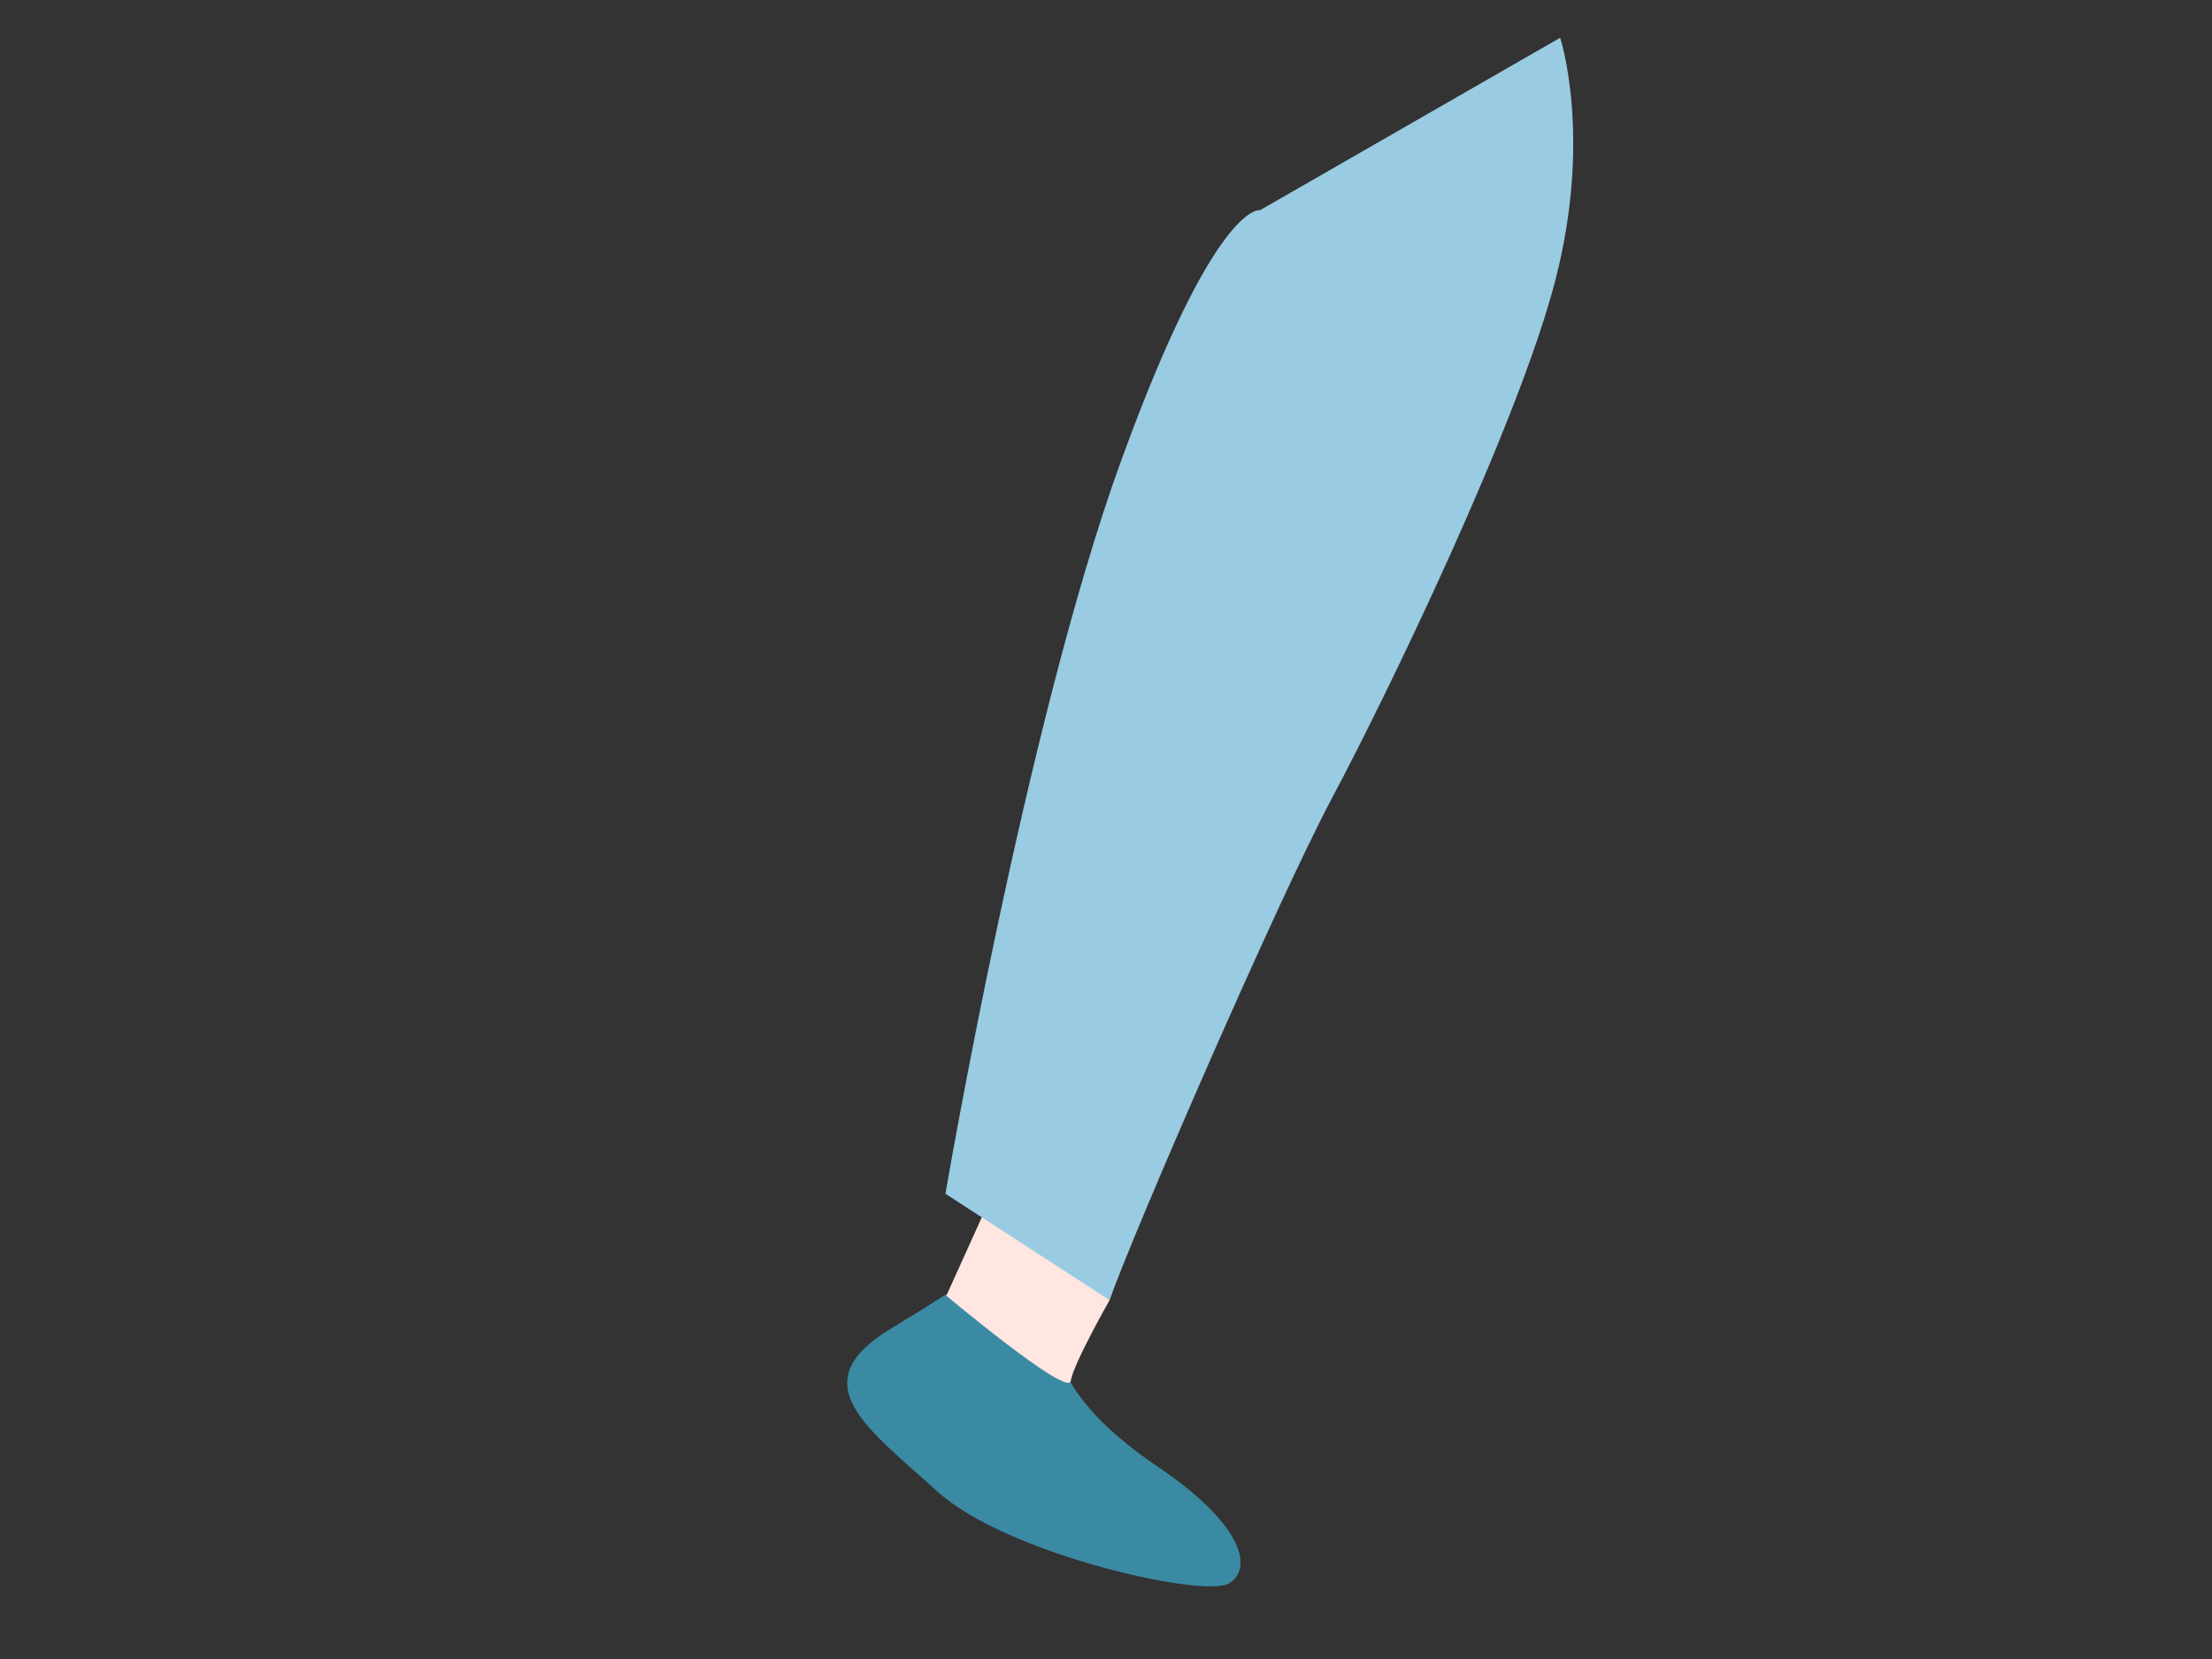 <?xml version="1.0" encoding="UTF-8" standalone="no"?> <svg xmlns="http://www.w3.org/2000/svg" xmlns:xlink="http://www.w3.org/1999/xlink" xmlns:serif="http://www.serif.com/" width="100%" height="100%" viewBox="0 0 2048 1536" xml:space="preserve" style="fill-rule:evenodd;clip-rule:evenodd;stroke-linejoin:round;stroke-miterlimit:2;"><rect x="0" y="0" width="2048" height="1536" fill="#333333" stroke="none"/> <g transform="matrix(4.535,0,0,4.667,-2411.39,-4768.82)"> <path d="M748.81,1292.72C748.81,1292.72 750.634,1301.34 768.122,1312.8C785.61,1324.26 787.664,1333.13 782.563,1335.98C777.462,1338.83 737.253,1330.22 723.01,1317.63C708.768,1305.05 695.254,1296.24 713.538,1285.44C731.821,1274.64 731.357,1274.18 731.357,1274.18" style="fill:rgb(59,138,163);"></path> <path d="M758.263,1279.74C758.263,1279.74 750.85,1292.41 750.334,1295.77C749.818,1299.12 724.931,1278.87 724.931,1278.87L734.473,1258.37" style="fill:rgb(255,230,224);"></path> <path d="M850.249,1029.31C850.249,1029.31 856.844,1048.75 849.314,1077.24C841.784,1105.73 814.9,1159.65 803.699,1180.09C792.497,1200.52 762.686,1267.32 758.263,1279.74L724.748,1258.64C724.748,1258.64 741.164,1165.26 760.558,1113.37C779.952,1061.48 788.969,1063.52 788.969,1063.52" style="fill:rgb(153,203,226);"></path> </g> </svg> 